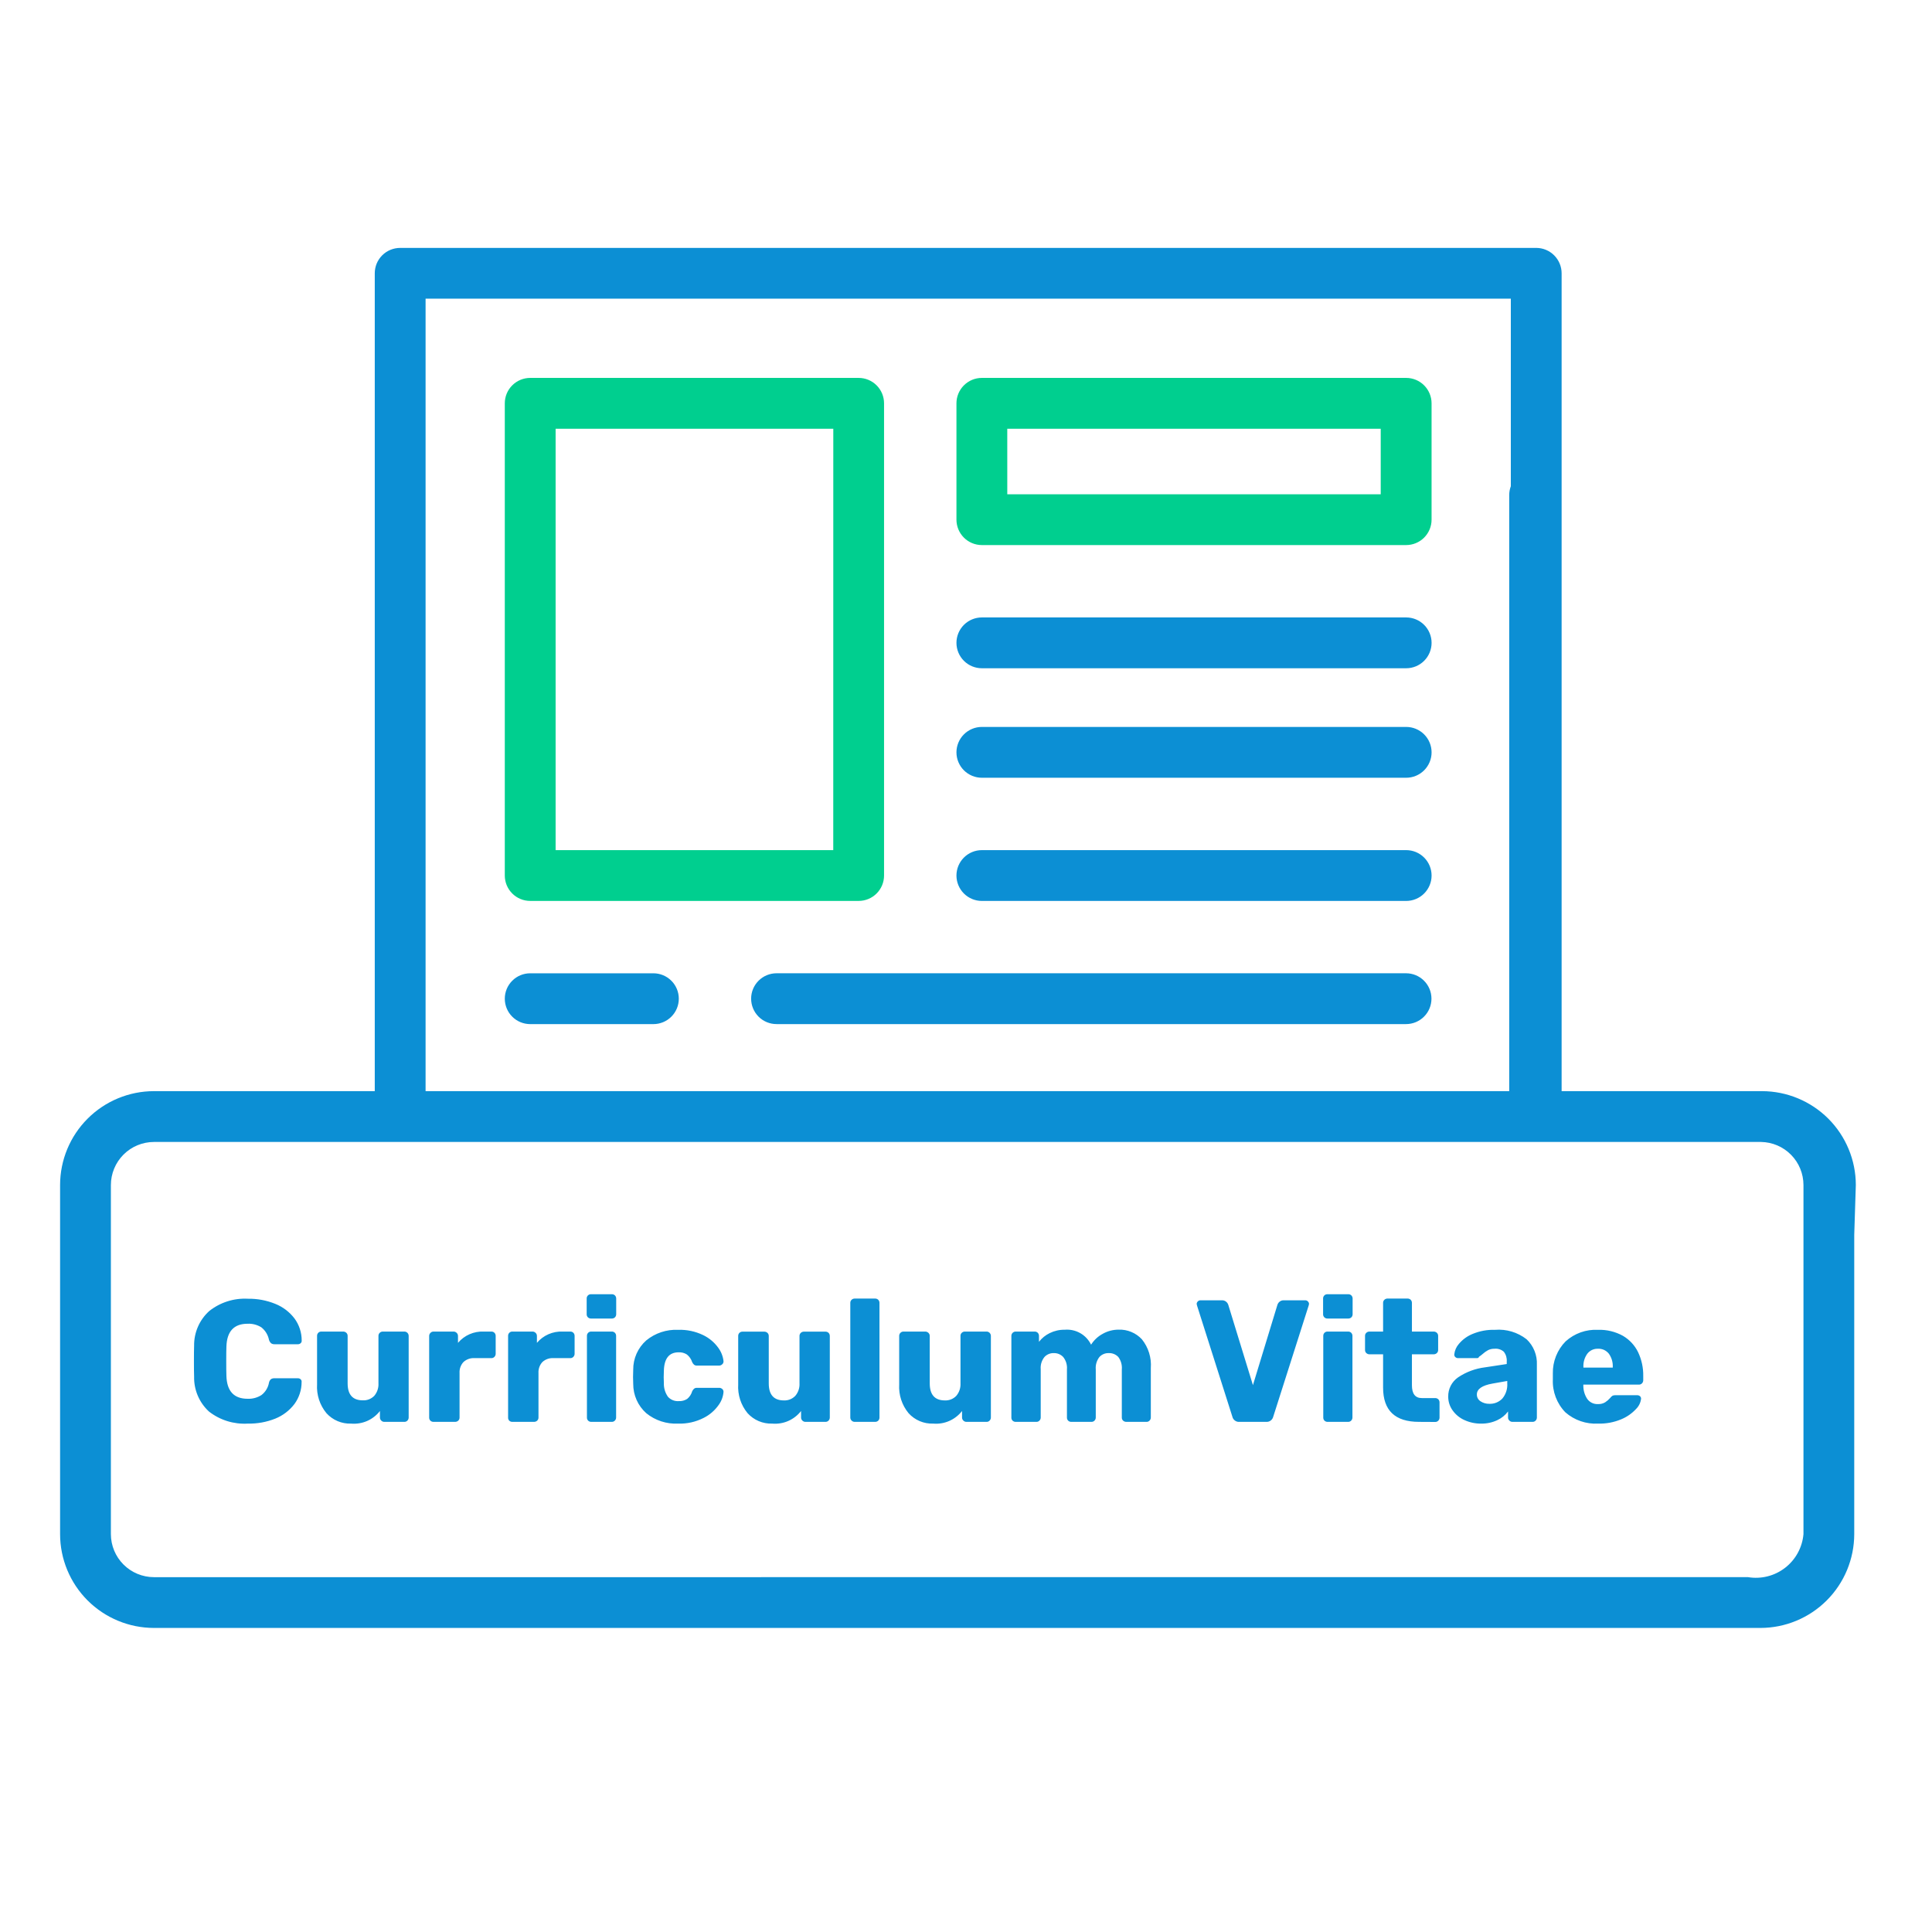 <svg width="89" height="89" viewBox="0 0 89 89" fill="none" xmlns="http://www.w3.org/2000/svg">
<g clip-path="url(#clip0_66_575)">
<path d="M39.555 17.409H24.424C24.114 17.409 23.816 17.532 23.597 17.752C23.377 17.971 23.254 18.269 23.254 18.579V40.332C23.254 40.642 23.377 40.94 23.597 41.159C23.816 41.379 24.114 41.502 24.424 41.502H39.555C39.865 41.502 40.163 41.379 40.382 41.159C40.602 40.94 40.725 40.642 40.725 40.332V18.579C40.725 18.269 40.602 17.971 40.382 17.752C40.163 17.532 39.865 17.409 39.555 17.409ZM38.385 39.162H25.595V19.75H38.387L38.385 39.162Z" fill="#00CF8F"/>
<path d="M45.23 25.109H64.776C65.087 25.109 65.384 24.986 65.604 24.766C65.823 24.547 65.947 24.249 65.947 23.939V18.579C65.947 18.269 65.823 17.971 65.604 17.752C65.384 17.532 65.087 17.409 64.776 17.409H45.23C44.92 17.409 44.623 17.532 44.403 17.752C44.184 17.971 44.06 18.269 44.06 18.579V23.938C44.06 24.092 44.091 24.244 44.149 24.386C44.208 24.528 44.294 24.657 44.403 24.766C44.511 24.875 44.641 24.961 44.783 25.02C44.925 25.079 45.077 25.109 45.23 25.109ZM46.401 19.75H63.605V22.769H46.402L46.401 19.75Z" fill="#00CF8F"/>
<path d="M45.231 30.784H64.777C65.088 30.784 65.385 30.661 65.605 30.441C65.824 30.222 65.948 29.924 65.948 29.614C65.948 29.303 65.824 29.006 65.605 28.786C65.385 28.566 65.088 28.443 64.777 28.443H45.231C44.921 28.443 44.623 28.566 44.403 28.786C44.184 29.006 44.06 29.303 44.06 29.614C44.06 29.924 44.184 30.222 44.403 30.441C44.623 30.661 44.921 30.784 45.231 30.784Z" fill="#0C8FD4"/>
<path d="M45.231 35.828H64.777C65.088 35.828 65.385 35.705 65.605 35.485C65.824 35.266 65.948 34.968 65.948 34.658C65.948 34.347 65.824 34.049 65.605 33.83C65.385 33.61 65.088 33.487 64.777 33.487H45.231C44.921 33.487 44.623 33.61 44.403 33.83C44.184 34.049 44.06 34.347 44.06 34.658C44.06 34.968 44.184 35.266 44.403 35.485C44.623 35.705 44.921 35.828 45.231 35.828Z" fill="#0C8FD4"/>
<path d="M45.231 41.503H64.777C65.088 41.503 65.385 41.38 65.605 41.16C65.824 40.941 65.948 40.643 65.948 40.333C65.948 40.022 65.824 39.724 65.605 39.505C65.385 39.285 65.088 39.162 64.777 39.162H45.231C44.921 39.162 44.623 39.285 44.403 39.505C44.184 39.724 44.06 40.022 44.06 40.333C44.06 40.643 44.184 40.941 44.403 41.16C44.623 41.38 44.921 41.503 45.231 41.503Z" fill="#0C8FD4"/>
<path d="M34.602 46.006C34.602 46.316 34.725 46.614 34.944 46.833C35.164 47.053 35.461 47.176 35.772 47.176H64.772C65.082 47.176 65.38 47.053 65.599 46.833C65.819 46.614 65.942 46.316 65.942 46.005C65.942 45.695 65.819 45.397 65.599 45.178C65.38 44.958 65.082 44.835 64.772 44.835H35.772C35.618 44.835 35.466 44.865 35.324 44.924C35.182 44.983 35.053 45.069 34.944 45.178C34.835 45.287 34.749 45.416 34.69 45.558C34.632 45.7 34.601 45.852 34.602 46.006Z" fill="#0C8FD4"/>
<path d="M24.424 47.177H30.099C30.41 47.177 30.708 47.054 30.927 46.834C31.147 46.615 31.27 46.317 31.27 46.006C31.27 45.696 31.147 45.398 30.927 45.179C30.708 44.959 30.41 44.836 30.099 44.836H24.424C24.114 44.836 23.816 44.959 23.597 45.179C23.377 45.398 23.254 45.696 23.254 46.006C23.254 46.317 23.377 46.615 23.597 46.834C23.816 47.054 24.114 47.177 24.424 47.177Z" fill="#0C8FD4"/>
<path d="M7.091 74.993C5.945 74.992 4.846 74.536 4.035 73.726C3.225 72.916 2.769 71.817 2.768 70.671V54.589C2.769 53.443 3.224 52.344 4.035 51.533C4.845 50.722 5.945 50.266 7.091 50.265H17.264V12.59C17.264 12.436 17.294 12.284 17.352 12.142C17.411 12 17.498 11.871 17.606 11.762C17.715 11.654 17.844 11.567 17.986 11.509C18.128 11.45 18.281 11.42 18.435 11.42H70.768C71.078 11.42 71.375 11.543 71.595 11.763C71.814 11.982 71.938 12.28 71.938 12.59V50.265H81.168C82.315 50.267 83.413 50.723 84.224 51.533C85.034 52.344 85.49 53.443 85.491 54.589L85.418 56.884V70.671C85.416 71.817 84.961 72.915 84.15 73.726C83.34 74.536 82.242 74.992 81.096 74.993H7.091ZM80.524 72.653C80.824 72.703 81.131 72.69 81.425 72.616C81.72 72.542 81.995 72.407 82.235 72.221C82.475 72.035 82.674 71.801 82.819 71.534C82.964 71.267 83.053 70.974 83.079 70.671V54.589C83.078 54.069 82.874 53.569 82.508 53.198C82.143 52.827 81.647 52.614 81.126 52.606H7.091C6.565 52.607 6.061 52.816 5.689 53.188C5.318 53.56 5.109 54.064 5.108 54.59V70.672C5.109 71.197 5.318 71.701 5.69 72.073C6.061 72.444 6.565 72.653 7.091 72.654L80.524 72.653ZM69.524 50.265V22.807C69.524 22.668 69.549 22.529 69.598 22.399V13.759H19.605V50.264L69.524 50.265Z" fill="#0C8FD4"/>
<path d="M11.414 65.58C10.77 65.618 10.134 65.421 9.626 65.024C9.404 64.819 9.228 64.57 9.11 64.292C8.992 64.014 8.935 63.714 8.942 63.412C8.936 63.268 8.934 63.035 8.934 62.712C8.934 62.389 8.936 62.149 8.942 61.992C8.938 61.691 8.998 61.392 9.119 61.116C9.239 60.84 9.418 60.593 9.642 60.392C10.145 59.994 10.777 59.793 11.418 59.828C11.851 59.821 12.28 59.901 12.682 60.064C13.032 60.204 13.337 60.436 13.566 60.736C13.783 61.031 13.9 61.389 13.898 61.756V61.772C13.898 61.793 13.893 61.813 13.884 61.832C13.875 61.851 13.862 61.867 13.846 61.88C13.814 61.908 13.772 61.924 13.73 61.924H12.65C12.593 61.928 12.537 61.912 12.49 61.88C12.441 61.836 12.407 61.779 12.39 61.716C12.344 61.489 12.219 61.287 12.038 61.144C11.848 61.027 11.628 60.969 11.406 60.98C10.776 60.98 10.451 61.332 10.43 62.036C10.424 62.18 10.422 62.401 10.422 62.7C10.422 62.999 10.424 63.225 10.43 63.38C10.451 64.084 10.776 64.436 11.406 64.436C11.632 64.446 11.855 64.386 12.046 64.264C12.226 64.125 12.349 63.924 12.39 63.7C12.401 63.637 12.432 63.58 12.478 63.536C12.527 63.503 12.586 63.488 12.646 63.492H13.726C13.772 63.491 13.816 63.508 13.85 63.54C13.866 63.555 13.879 63.574 13.887 63.594C13.894 63.615 13.897 63.638 13.894 63.66C13.896 64.027 13.779 64.385 13.562 64.68C13.333 64.98 13.028 65.212 12.678 65.352C12.276 65.512 11.846 65.589 11.414 65.58ZM16.174 65.58C15.961 65.588 15.749 65.549 15.553 65.466C15.356 65.383 15.181 65.258 15.038 65.1C14.73 64.727 14.576 64.251 14.606 63.768V61.54C14.605 61.513 14.61 61.487 14.619 61.462C14.629 61.438 14.643 61.415 14.662 61.396C14.681 61.377 14.703 61.363 14.728 61.353C14.753 61.344 14.779 61.339 14.806 61.34H15.806C15.86 61.339 15.914 61.359 15.954 61.396C15.973 61.414 15.989 61.437 15.999 61.461C16.01 61.486 16.015 61.513 16.014 61.54V63.724C16.014 64.247 16.247 64.508 16.714 64.508C16.811 64.513 16.909 64.497 17 64.461C17.091 64.425 17.174 64.37 17.242 64.3C17.377 64.14 17.446 63.934 17.434 63.724V61.54C17.433 61.513 17.438 61.486 17.448 61.461C17.458 61.437 17.474 61.414 17.494 61.396C17.531 61.36 17.581 61.34 17.634 61.34H18.634C18.685 61.342 18.734 61.363 18.77 61.4C18.788 61.419 18.802 61.442 18.812 61.466C18.822 61.491 18.826 61.517 18.826 61.544V65.3C18.826 65.352 18.806 65.402 18.77 65.44C18.752 65.459 18.73 65.474 18.706 65.485C18.682 65.495 18.656 65.5 18.63 65.5H17.702C17.675 65.5 17.649 65.495 17.625 65.484C17.601 65.474 17.58 65.459 17.562 65.44C17.543 65.422 17.527 65.4 17.517 65.376C17.507 65.352 17.502 65.326 17.502 65.3V65C17.346 65.2 17.142 65.358 16.91 65.46C16.677 65.561 16.422 65.602 16.17 65.58H16.174ZM19.97 65.5C19.943 65.501 19.917 65.496 19.892 65.486C19.867 65.477 19.845 65.462 19.826 65.444C19.807 65.425 19.793 65.402 19.783 65.378C19.773 65.353 19.769 65.326 19.77 65.3V61.54C19.77 61.487 19.792 61.437 19.83 61.4C19.866 61.362 19.917 61.341 19.97 61.34H20.89C20.917 61.339 20.944 61.344 20.97 61.355C20.995 61.365 21.018 61.38 21.038 61.4C21.057 61.418 21.072 61.44 21.082 61.464C21.092 61.488 21.098 61.514 21.098 61.54V61.86C21.242 61.689 21.424 61.553 21.629 61.463C21.835 61.373 22.058 61.331 22.282 61.34H22.634C22.66 61.339 22.686 61.344 22.711 61.353C22.736 61.363 22.759 61.377 22.778 61.396C22.796 61.415 22.81 61.438 22.82 61.462C22.83 61.487 22.834 61.513 22.834 61.54V62.364C22.834 62.416 22.814 62.466 22.778 62.504C22.759 62.524 22.737 62.539 22.712 62.55C22.687 62.56 22.66 62.565 22.634 62.564H21.858C21.765 62.558 21.672 62.571 21.585 62.602C21.498 62.633 21.418 62.681 21.35 62.744C21.287 62.812 21.239 62.892 21.208 62.98C21.177 63.067 21.164 63.16 21.17 63.252V65.3C21.171 65.327 21.166 65.354 21.155 65.379C21.145 65.403 21.129 65.426 21.11 65.444C21.072 65.479 21.022 65.499 20.97 65.5H19.97ZM23.602 65.5C23.575 65.501 23.549 65.496 23.524 65.486C23.499 65.477 23.477 65.462 23.458 65.444C23.44 65.424 23.426 65.402 23.417 65.377C23.408 65.352 23.404 65.326 23.406 65.3V61.54C23.405 61.513 23.41 61.487 23.419 61.462C23.429 61.438 23.443 61.415 23.462 61.396C23.481 61.377 23.503 61.363 23.528 61.353C23.553 61.344 23.579 61.339 23.606 61.34H24.526C24.553 61.339 24.58 61.344 24.606 61.355C24.631 61.365 24.654 61.38 24.674 61.4C24.693 61.418 24.708 61.44 24.718 61.464C24.728 61.488 24.734 61.514 24.734 61.54V61.86C24.878 61.689 25.06 61.553 25.265 61.463C25.471 61.373 25.694 61.331 25.918 61.34H26.27C26.296 61.339 26.323 61.344 26.347 61.353C26.372 61.363 26.395 61.377 26.414 61.396C26.432 61.415 26.446 61.438 26.456 61.462C26.466 61.487 26.47 61.513 26.47 61.54V62.364C26.47 62.416 26.45 62.466 26.414 62.504C26.395 62.524 26.373 62.539 26.348 62.55C26.323 62.56 26.297 62.565 26.27 62.564H25.494C25.401 62.558 25.308 62.571 25.221 62.602C25.134 62.633 25.054 62.681 24.986 62.744C24.923 62.812 24.875 62.892 24.844 62.98C24.813 63.067 24.8 63.16 24.806 63.252V65.3C24.806 65.327 24.802 65.354 24.791 65.379C24.781 65.403 24.765 65.426 24.746 65.444C24.706 65.481 24.652 65.501 24.598 65.5H23.602ZM27.226 60.74C27.199 60.741 27.173 60.736 27.148 60.726C27.123 60.717 27.101 60.702 27.082 60.684C27.063 60.665 27.049 60.642 27.039 60.618C27.029 60.593 27.025 60.566 27.026 60.54V59.82C27.025 59.793 27.029 59.767 27.039 59.742C27.049 59.718 27.063 59.695 27.082 59.676C27.101 59.657 27.123 59.643 27.148 59.633C27.173 59.624 27.199 59.619 27.226 59.62H28.186C28.212 59.619 28.238 59.624 28.263 59.633C28.288 59.643 28.311 59.657 28.33 59.676C28.348 59.695 28.362 59.718 28.372 59.742C28.382 59.767 28.386 59.793 28.386 59.82V60.54C28.386 60.566 28.382 60.593 28.372 60.618C28.362 60.642 28.348 60.665 28.33 60.684C28.311 60.702 28.288 60.717 28.263 60.726C28.238 60.736 28.212 60.741 28.186 60.74H27.226ZM27.238 65.5C27.211 65.501 27.185 65.496 27.16 65.486C27.135 65.477 27.113 65.462 27.094 65.444C27.075 65.425 27.061 65.402 27.051 65.378C27.041 65.353 27.037 65.326 27.038 65.3V61.54C27.037 61.513 27.041 61.487 27.051 61.462C27.061 61.438 27.075 61.415 27.094 61.396C27.113 61.377 27.135 61.363 27.16 61.353C27.185 61.344 27.211 61.339 27.238 61.34H28.182C28.208 61.339 28.235 61.344 28.259 61.353C28.284 61.363 28.306 61.377 28.326 61.396C28.344 61.415 28.358 61.438 28.368 61.462C28.378 61.487 28.382 61.513 28.382 61.54V65.3C28.382 65.352 28.362 65.402 28.326 65.44C28.307 65.46 28.285 65.475 28.26 65.486C28.235 65.496 28.209 65.501 28.182 65.5H27.238ZM31.238 65.58C30.706 65.606 30.183 65.436 29.77 65.1C29.58 64.93 29.428 64.723 29.325 64.49C29.222 64.258 29.169 64.006 29.17 63.752L29.162 63.432L29.17 63.1C29.167 62.845 29.22 62.592 29.323 62.359C29.427 62.126 29.579 61.917 29.77 61.748C30.182 61.41 30.705 61.236 31.238 61.26C31.634 61.246 32.028 61.329 32.386 61.5C32.664 61.633 32.905 61.833 33.086 62.084C33.22 62.265 33.305 62.479 33.33 62.704C33.332 62.731 33.328 62.758 33.317 62.783C33.307 62.809 33.291 62.831 33.27 62.848C33.25 62.868 33.227 62.883 33.202 62.893C33.176 62.904 33.149 62.909 33.122 62.908H32.11C32.061 62.911 32.013 62.897 31.974 62.868C31.936 62.834 31.906 62.794 31.886 62.748C31.841 62.609 31.756 62.487 31.642 62.396C31.528 62.324 31.396 62.289 31.262 62.296C30.824 62.296 30.598 62.579 30.582 63.144L30.574 63.444L30.582 63.708C30.573 63.935 30.639 64.158 30.77 64.344C30.831 64.412 30.907 64.466 30.993 64.501C31.078 64.535 31.17 64.55 31.262 64.544C31.399 64.553 31.537 64.518 31.654 64.444C31.765 64.353 31.846 64.23 31.886 64.092C31.906 64.046 31.936 64.005 31.974 63.972C32.013 63.943 32.061 63.929 32.11 63.932H33.126C33.178 63.93 33.23 63.949 33.27 63.984C33.289 64 33.304 64.02 33.315 64.043C33.325 64.066 33.33 64.091 33.33 64.116C33.314 64.333 33.237 64.54 33.11 64.716C32.932 64.971 32.695 65.177 32.418 65.316C32.053 65.503 31.647 65.594 31.238 65.58ZM35.57 65.58C35.357 65.587 35.146 65.548 34.951 65.465C34.755 65.382 34.58 65.257 34.438 65.1C34.13 64.727 33.976 64.251 34.006 63.768V61.54C34.005 61.488 34.025 61.438 34.062 61.4C34.081 61.382 34.103 61.367 34.128 61.358C34.153 61.348 34.179 61.343 34.206 61.344H35.206C35.26 61.343 35.313 61.363 35.354 61.4C35.373 61.418 35.389 61.441 35.399 61.465C35.41 61.49 35.414 61.517 35.414 61.544V63.728C35.414 64.251 35.647 64.512 36.114 64.512C36.211 64.516 36.308 64.499 36.399 64.463C36.489 64.426 36.57 64.371 36.638 64.3C36.773 64.14 36.842 63.934 36.83 63.724V61.54C36.829 61.514 36.834 61.488 36.845 61.464C36.855 61.44 36.87 61.418 36.89 61.4C36.927 61.364 36.977 61.344 37.03 61.344H38.03C38.082 61.344 38.132 61.364 38.17 61.4C38.188 61.419 38.202 61.442 38.212 61.466C38.222 61.491 38.226 61.517 38.226 61.544V65.3C38.226 65.352 38.206 65.402 38.17 65.44C38.152 65.459 38.13 65.474 38.106 65.485C38.082 65.495 38.056 65.5 38.03 65.5H37.102C37.075 65.5 37.05 65.495 37.025 65.484C37.001 65.474 36.98 65.459 36.962 65.44C36.943 65.422 36.927 65.4 36.917 65.376C36.907 65.352 36.901 65.326 36.902 65.3V65C36.746 65.2 36.542 65.358 36.309 65.46C36.077 65.561 35.822 65.602 35.57 65.58ZM39.37 65.5C39.343 65.5 39.318 65.495 39.293 65.484C39.269 65.474 39.248 65.459 39.23 65.44C39.211 65.422 39.195 65.4 39.185 65.376C39.175 65.352 39.169 65.326 39.17 65.3V60.02C39.169 59.993 39.174 59.966 39.184 59.941C39.194 59.917 39.21 59.894 39.23 59.876C39.267 59.84 39.317 59.82 39.37 59.82H40.314C40.34 59.819 40.367 59.824 40.391 59.834C40.416 59.843 40.438 59.858 40.458 59.876C40.476 59.895 40.49 59.918 40.5 59.942C40.51 59.967 40.514 59.993 40.514 60.02V65.3C40.514 65.326 40.51 65.353 40.5 65.378C40.49 65.402 40.476 65.425 40.458 65.444C40.42 65.48 40.37 65.5 40.318 65.5H39.37ZM42.99 65.58C42.777 65.588 42.565 65.549 42.368 65.466C42.172 65.383 41.996 65.258 41.854 65.1C41.547 64.728 41.393 64.253 41.422 63.772V61.54C41.421 61.488 41.441 61.438 41.478 61.4C41.496 61.381 41.519 61.366 41.544 61.355C41.568 61.345 41.595 61.34 41.622 61.34H42.622C42.677 61.34 42.73 61.361 42.77 61.4C42.789 61.418 42.805 61.441 42.815 61.465C42.826 61.49 42.831 61.517 42.83 61.544V63.728C42.83 64.251 43.063 64.512 43.53 64.512C43.627 64.516 43.724 64.499 43.815 64.463C43.905 64.426 43.986 64.371 44.054 64.3C44.189 64.14 44.258 63.934 44.246 63.724V61.54C44.245 61.513 44.25 61.486 44.26 61.461C44.27 61.437 44.286 61.414 44.306 61.396C44.343 61.36 44.393 61.34 44.446 61.34H45.446C45.472 61.34 45.499 61.345 45.524 61.355C45.548 61.366 45.571 61.381 45.59 61.4C45.608 61.419 45.622 61.442 45.632 61.466C45.642 61.491 45.646 61.517 45.646 61.544V65.3C45.646 65.352 45.626 65.402 45.59 65.44C45.571 65.46 45.549 65.475 45.524 65.486C45.499 65.496 45.472 65.501 45.446 65.5H44.518C44.491 65.5 44.465 65.495 44.441 65.484C44.417 65.474 44.396 65.459 44.378 65.44C44.359 65.422 44.343 65.4 44.333 65.376C44.323 65.352 44.318 65.326 44.318 65.3V65C44.162 65.2 43.959 65.357 43.727 65.459C43.495 65.56 43.242 65.602 42.99 65.58ZM46.79 65.5C46.763 65.501 46.737 65.496 46.712 65.486C46.687 65.477 46.665 65.462 46.646 65.444C46.627 65.425 46.613 65.402 46.603 65.378C46.593 65.353 46.589 65.326 46.59 65.3V61.54C46.589 61.488 46.609 61.438 46.646 61.4C46.664 61.381 46.687 61.366 46.712 61.355C46.736 61.345 46.763 61.34 46.79 61.34H47.662C47.688 61.339 47.715 61.344 47.739 61.353C47.764 61.363 47.786 61.377 47.806 61.396C47.824 61.415 47.838 61.438 47.848 61.462C47.858 61.487 47.862 61.513 47.862 61.54V61.812C47.993 61.643 48.161 61.506 48.354 61.412C48.569 61.306 48.806 61.252 49.046 61.256C49.294 61.234 49.543 61.288 49.761 61.411C49.978 61.534 50.152 61.72 50.262 61.944C50.395 61.734 50.579 61.562 50.798 61.444C51.022 61.317 51.276 61.251 51.534 61.252C51.733 61.245 51.932 61.281 52.116 61.358C52.3 61.434 52.466 61.55 52.602 61.696C52.902 62.069 53.05 62.542 53.014 63.02V65.3C53.014 65.352 52.994 65.402 52.958 65.44C52.939 65.46 52.917 65.475 52.892 65.486C52.867 65.496 52.84 65.501 52.814 65.5H51.886C51.831 65.501 51.778 65.481 51.738 65.444C51.718 65.426 51.702 65.403 51.692 65.379C51.682 65.354 51.677 65.327 51.678 65.3V63.084C51.696 62.878 51.638 62.673 51.514 62.508C51.456 62.449 51.387 62.402 51.311 62.372C51.234 62.342 51.152 62.328 51.07 62.332C50.99 62.33 50.911 62.345 50.838 62.376C50.765 62.407 50.699 62.453 50.646 62.512C50.52 62.675 50.46 62.879 50.478 63.084V65.3C50.478 65.352 50.458 65.402 50.422 65.44C50.403 65.46 50.381 65.475 50.356 65.486C50.331 65.496 50.304 65.501 50.278 65.5H49.35C49.323 65.501 49.297 65.496 49.272 65.486C49.247 65.477 49.225 65.462 49.206 65.444C49.187 65.425 49.173 65.402 49.163 65.378C49.154 65.353 49.149 65.326 49.15 65.3V63.084C49.168 62.878 49.106 62.673 48.978 62.512C48.922 62.453 48.854 62.406 48.779 62.375C48.704 62.344 48.623 62.33 48.542 62.332C48.462 62.33 48.382 62.345 48.308 62.376C48.235 62.407 48.168 62.453 48.114 62.512C47.986 62.671 47.924 62.873 47.942 63.076V65.3C47.942 65.352 47.922 65.402 47.886 65.44C47.867 65.46 47.845 65.475 47.82 65.486C47.795 65.496 47.769 65.501 47.742 65.5H46.79ZM57.102 65.5C57.027 65.507 56.952 65.487 56.891 65.442C56.829 65.398 56.786 65.333 56.77 65.26L55.142 60.14L55.126 60.068C55.126 60.046 55.131 60.025 55.14 60.005C55.149 59.985 55.161 59.967 55.178 59.952C55.194 59.935 55.213 59.922 55.234 59.913C55.255 59.904 55.279 59.9 55.302 59.9H56.294C56.362 59.898 56.429 59.92 56.482 59.964C56.529 60.001 56.563 60.051 56.582 60.108L57.718 63.808L58.846 60.108C58.864 60.051 58.899 60.001 58.946 59.964C58.998 59.92 59.065 59.898 59.134 59.9H60.134C60.155 59.9 60.177 59.905 60.197 59.914C60.217 59.923 60.235 59.936 60.25 59.952C60.266 59.967 60.279 59.985 60.288 60.005C60.297 60.025 60.301 60.046 60.302 60.068L60.286 60.14L58.654 65.26C58.637 65.333 58.594 65.397 58.534 65.441C58.474 65.485 58.4 65.506 58.326 65.5H57.102ZM61.15 60.74C61.123 60.741 61.097 60.736 61.072 60.726C61.047 60.717 61.025 60.702 61.006 60.684C60.987 60.665 60.973 60.642 60.963 60.618C60.953 60.593 60.949 60.566 60.95 60.54V59.82C60.949 59.793 60.953 59.767 60.963 59.742C60.973 59.718 60.987 59.695 61.006 59.676C61.025 59.657 61.047 59.643 61.072 59.633C61.097 59.624 61.123 59.619 61.15 59.62H62.11C62.136 59.619 62.163 59.624 62.187 59.633C62.212 59.643 62.234 59.657 62.254 59.676C62.272 59.695 62.286 59.718 62.296 59.742C62.306 59.767 62.31 59.793 62.31 59.82V60.54C62.31 60.566 62.306 60.593 62.296 60.618C62.286 60.642 62.272 60.665 62.254 60.684C62.234 60.702 62.212 60.717 62.187 60.726C62.163 60.736 62.136 60.741 62.11 60.74H61.15ZM61.158 65.5C61.131 65.501 61.105 65.496 61.08 65.486C61.055 65.477 61.033 65.462 61.014 65.444C60.995 65.425 60.981 65.402 60.971 65.378C60.962 65.353 60.957 65.326 60.958 65.3V61.54C60.957 61.513 60.962 61.487 60.971 61.462C60.981 61.438 60.995 61.415 61.014 61.396C61.033 61.377 61.055 61.363 61.08 61.353C61.105 61.344 61.131 61.339 61.158 61.34H62.102C62.128 61.339 62.154 61.344 62.179 61.353C62.204 61.363 62.227 61.377 62.246 61.396C62.264 61.415 62.278 61.438 62.288 61.462C62.298 61.487 62.302 61.513 62.302 61.54V65.3C62.302 65.352 62.282 65.402 62.246 65.44C62.227 65.46 62.205 65.475 62.18 65.486C62.155 65.496 62.129 65.501 62.102 65.5H61.158ZM65.37 65.5C64.266 65.5 63.714 64.975 63.714 63.924V62.388H63.09C63.035 62.389 62.982 62.369 62.942 62.332C62.922 62.314 62.906 62.291 62.896 62.267C62.886 62.242 62.881 62.215 62.882 62.188V61.54C62.881 61.513 62.886 61.486 62.896 61.461C62.906 61.437 62.922 61.414 62.942 61.396C62.982 61.359 63.035 61.339 63.09 61.34H63.714V60.02C63.713 59.993 63.718 59.966 63.728 59.941C63.738 59.917 63.754 59.894 63.774 59.876C63.811 59.84 63.861 59.82 63.914 59.82H64.842C64.868 59.819 64.894 59.824 64.919 59.834C64.944 59.843 64.966 59.858 64.986 59.876C65.004 59.895 65.018 59.918 65.028 59.942C65.038 59.967 65.042 59.993 65.042 60.02V61.34H66.042C66.096 61.339 66.15 61.359 66.19 61.396C66.209 61.414 66.225 61.437 66.235 61.461C66.246 61.486 66.251 61.513 66.25 61.54V62.188C66.251 62.215 66.246 62.242 66.235 62.267C66.225 62.291 66.209 62.314 66.19 62.332C66.15 62.369 66.096 62.389 66.042 62.388H65.042V63.812C65.042 64.207 65.194 64.404 65.498 64.404H66.114C66.14 64.403 66.166 64.408 66.191 64.418C66.216 64.427 66.239 64.442 66.258 64.46C66.276 64.479 66.29 64.502 66.3 64.526C66.31 64.551 66.314 64.577 66.314 64.604V65.304C66.314 65.356 66.294 65.406 66.258 65.444C66.239 65.464 66.217 65.479 66.192 65.49C66.167 65.5 66.141 65.505 66.114 65.504L65.37 65.5ZM68.23 65.58C67.963 65.584 67.7 65.527 67.458 65.416C67.239 65.318 67.052 65.163 66.914 64.968C66.783 64.784 66.713 64.565 66.714 64.34C66.71 64.166 66.749 63.994 66.828 63.839C66.907 63.684 67.023 63.551 67.166 63.452C67.537 63.201 67.964 63.042 68.41 62.988L69.41 62.836V62.724C69.423 62.564 69.377 62.405 69.282 62.276C69.224 62.223 69.156 62.182 69.081 62.158C69.007 62.133 68.928 62.124 68.85 62.132C68.746 62.129 68.643 62.151 68.55 62.196C68.46 62.245 68.377 62.304 68.302 62.372C68.249 62.419 68.193 62.462 68.134 62.5C68.128 62.519 68.117 62.536 68.101 62.547C68.085 62.559 68.065 62.565 68.046 62.564H67.17C67.145 62.565 67.121 62.56 67.098 62.552C67.076 62.543 67.055 62.529 67.038 62.512C67.021 62.496 67.008 62.477 67.001 62.455C66.993 62.434 66.991 62.411 66.994 62.388C67.013 62.21 67.087 62.042 67.206 61.908C67.374 61.708 67.588 61.551 67.83 61.452C68.159 61.314 68.513 61.249 68.87 61.26C69.392 61.217 69.912 61.373 70.326 61.696C70.484 61.846 70.608 62.028 70.689 62.23C70.771 62.433 70.808 62.65 70.798 62.868V65.3C70.798 65.352 70.778 65.402 70.742 65.44C70.723 65.46 70.701 65.475 70.676 65.486C70.651 65.496 70.624 65.501 70.598 65.5H69.67C69.643 65.5 69.618 65.495 69.593 65.484C69.569 65.474 69.548 65.459 69.53 65.44C69.511 65.422 69.495 65.4 69.485 65.376C69.475 65.352 69.469 65.326 69.47 65.3V65.02C69.342 65.192 69.172 65.33 68.978 65.42C68.744 65.53 68.488 65.585 68.23 65.58ZM68.606 64.668C68.717 64.673 68.828 64.654 68.931 64.613C69.035 64.571 69.128 64.508 69.206 64.428C69.369 64.233 69.451 63.982 69.434 63.728V63.616L68.754 63.736C68.274 63.821 68.034 63.988 68.034 64.236C68.032 64.299 68.047 64.361 68.076 64.416C68.106 64.471 68.149 64.518 68.202 64.552C68.321 64.631 68.462 64.672 68.606 64.668ZM73.622 65.58C73.069 65.611 72.526 65.424 72.11 65.06C71.916 64.86 71.765 64.623 71.666 64.363C71.567 64.103 71.522 63.826 71.534 63.548V63.268C71.528 62.995 71.578 62.724 71.679 62.471C71.78 62.217 71.93 61.986 72.122 61.792C72.323 61.61 72.559 61.469 72.815 61.377C73.071 61.286 73.342 61.246 73.614 61.26C74.014 61.247 74.411 61.342 74.762 61.536C75.065 61.713 75.309 61.976 75.462 62.292C75.624 62.636 75.705 63.012 75.698 63.392V63.584C75.698 63.636 75.678 63.686 75.642 63.724C75.623 63.744 75.601 63.759 75.576 63.77C75.551 63.78 75.525 63.785 75.498 63.784H72.938V63.84C72.938 64.056 73.002 64.268 73.122 64.448C73.177 64.524 73.251 64.585 73.336 64.626C73.421 64.667 73.515 64.685 73.61 64.68C73.726 64.687 73.841 64.659 73.942 64.6C74.028 64.544 74.106 64.477 74.174 64.4C74.205 64.357 74.244 64.32 74.29 64.292C74.335 64.276 74.382 64.269 74.43 64.272H75.422C75.467 64.271 75.511 64.287 75.546 64.316C75.563 64.33 75.576 64.348 75.585 64.368C75.594 64.388 75.598 64.41 75.598 64.432C75.578 64.615 75.494 64.784 75.362 64.912C75.171 65.117 74.937 65.278 74.678 65.384C74.343 65.523 73.984 65.59 73.622 65.58ZM74.294 63V62.98C74.306 62.759 74.242 62.54 74.114 62.36C74.054 62.285 73.978 62.225 73.891 62.185C73.804 62.146 73.709 62.127 73.614 62.132C73.519 62.128 73.426 62.147 73.34 62.186C73.254 62.226 73.18 62.286 73.122 62.36C72.993 62.54 72.929 62.759 72.942 62.98V63H74.294Z" fill="#0C8FD4"/>
</g>
<defs>
<clipPath id="clip0_66_575">
<rect width="88" height="88" fill="white" transform="translate(0.27 0.5)"/>
</clipPath>
</defs>
</svg>
